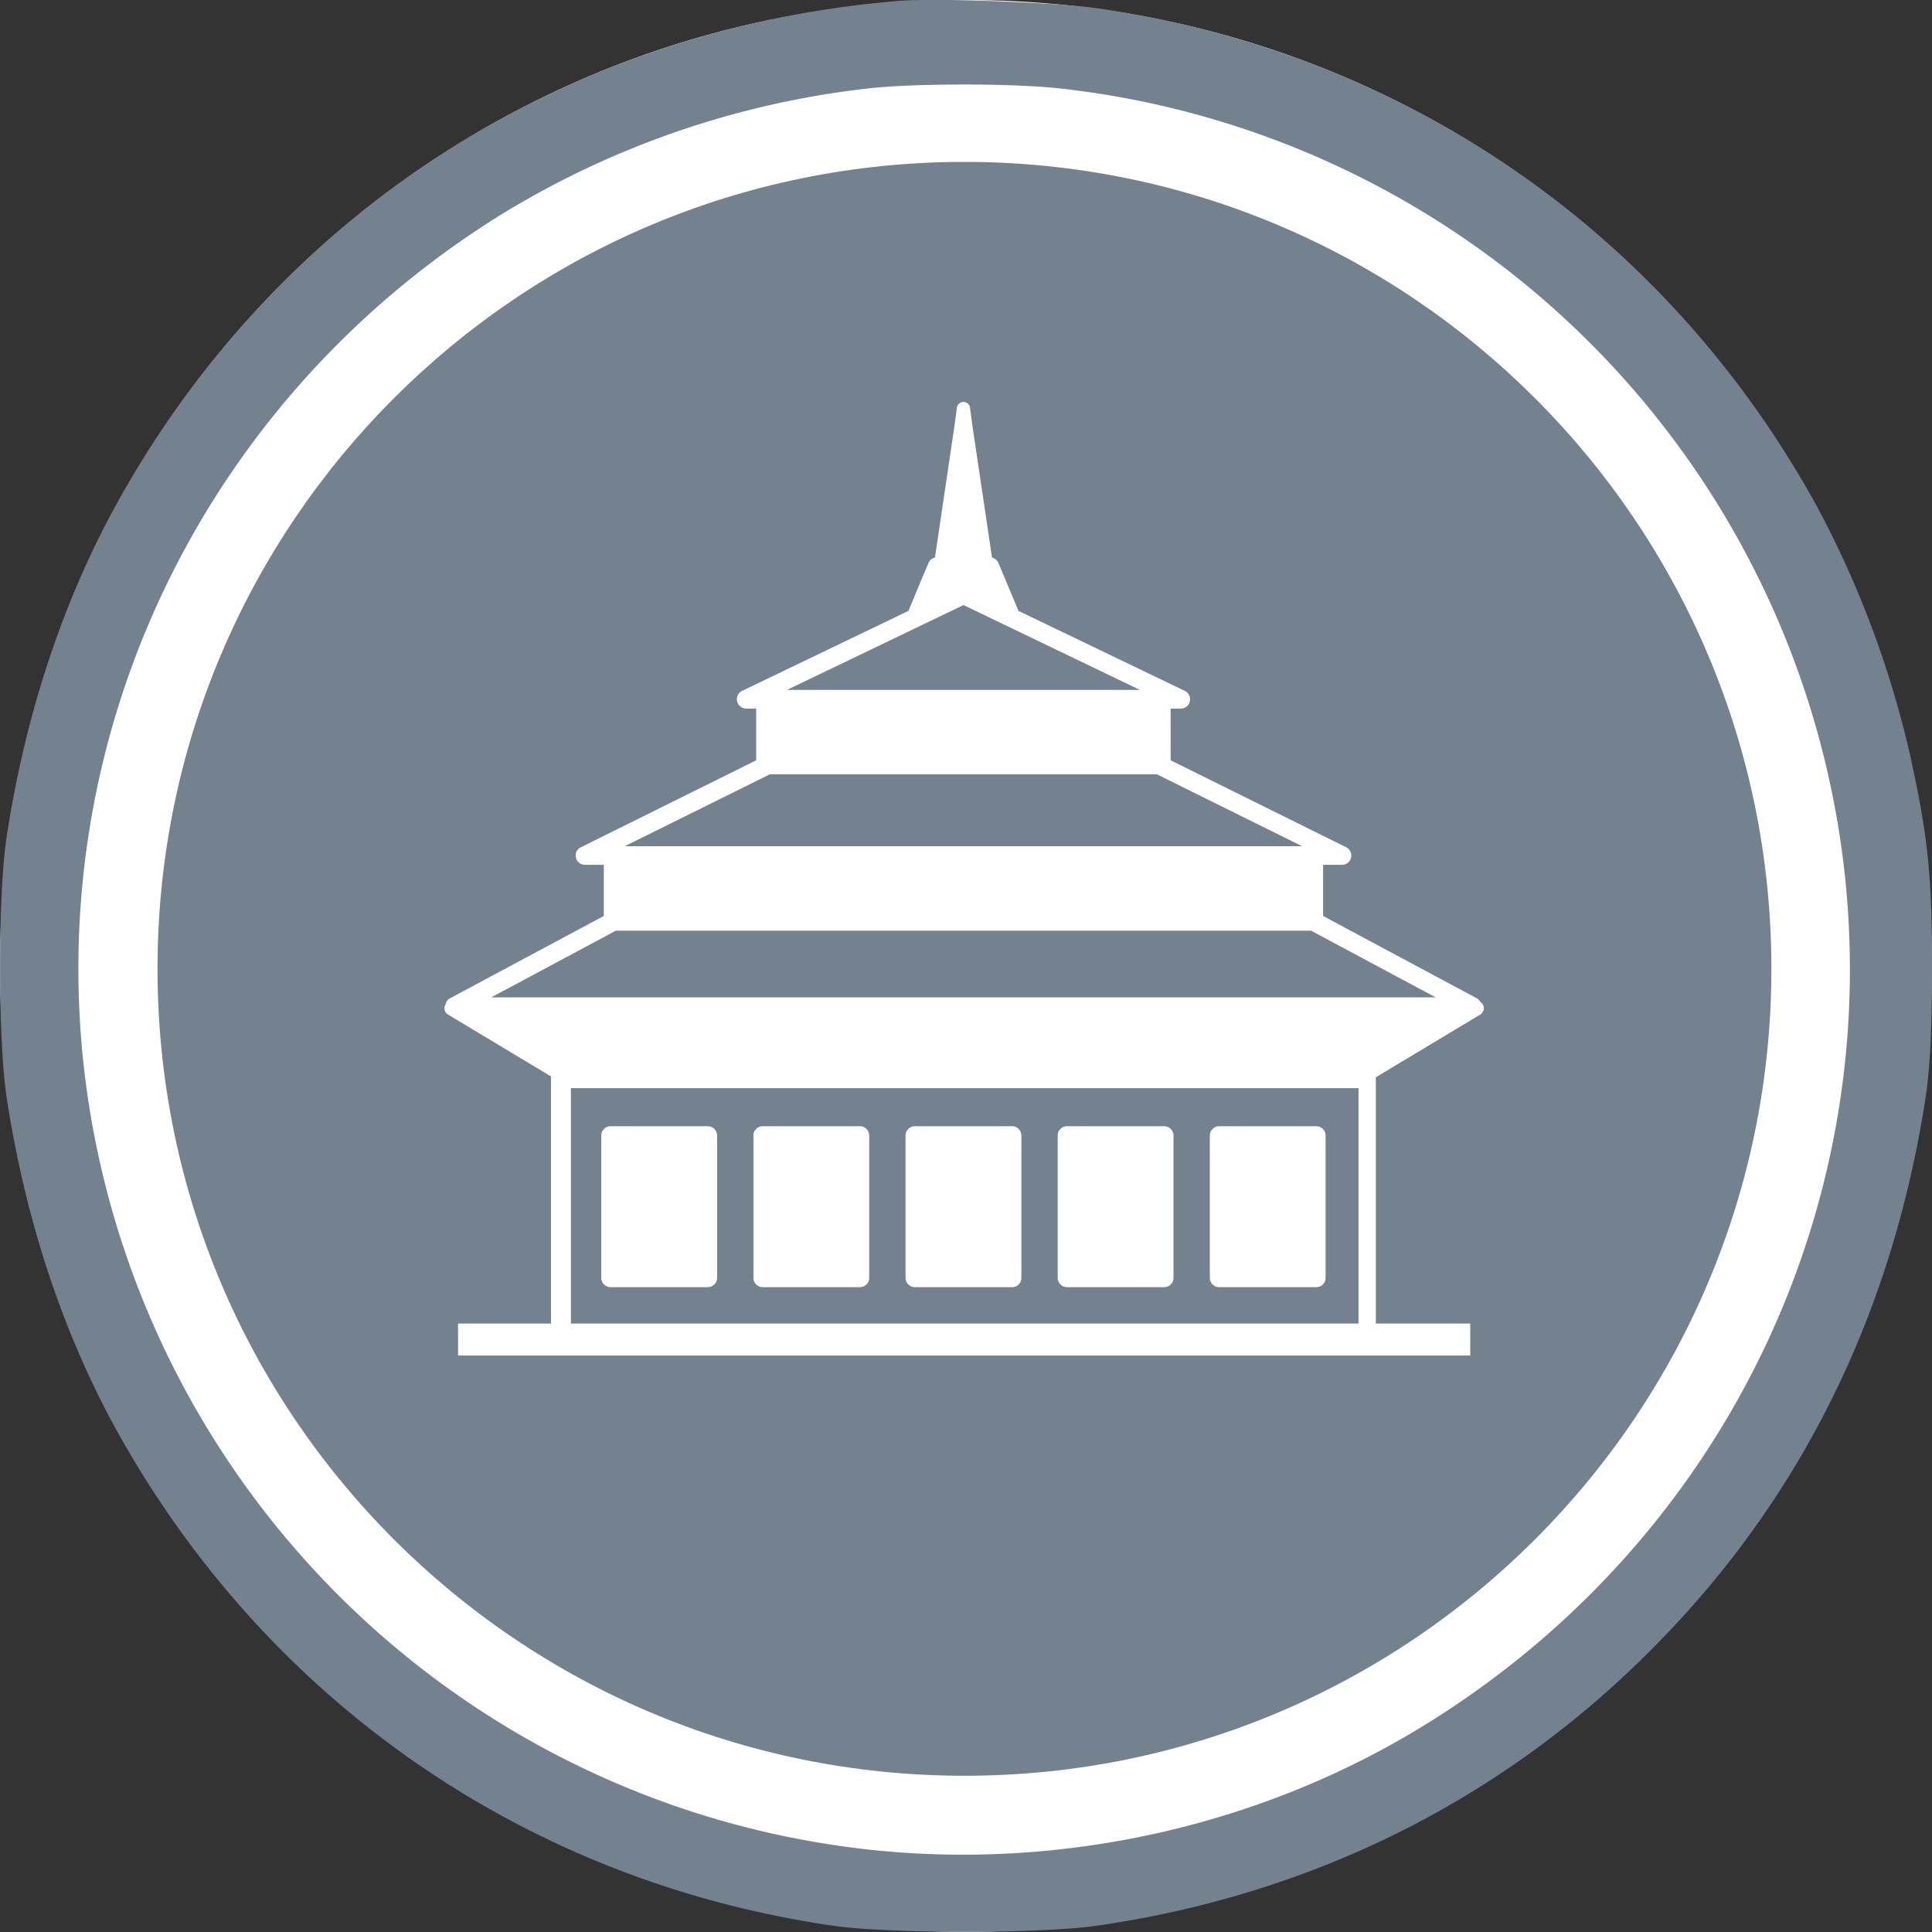 <svg xmlns="http://www.w3.org/2000/svg" width="30" height="30" fill="none"><rect width="100%" height="100%" fill="#333333" stroke="none"/><g clip-path="url(#a)"><path fill="#fff" d="M14.998 29.997c8.284 0 14.999-6.715 14.999-14.999C29.997 6.715 23.282 0 14.998 0 6.715 0 0 6.715 0 14.998c0 8.284 6.715 14.999 14.998 14.999Z"/><path fill="#74818F" d="M13.95.014C8.75.447 4.31 3.304 1.808 7.829.973 9.345.389 11.107.1 13.014c-.132.897-.132 3.11 0 4.007.289 1.907.873 3.67 1.709 5.186 2.34 4.223 6.389 7.02 11.16 7.7.86.12 3.224.12 4.072-.006 3.327-.481 6.263-1.943 8.58-4.265 2.327-2.322 3.765-5.222 4.283-8.615.066-.457.096-1.053.096-2.003 0-1.45-.066-2.064-.355-3.357a15.44 15.44 0 0 0-1.45-3.832c-2.34-4.224-6.37-7.01-11.16-7.701-.62-.09-2.52-.162-3.086-.114ZM16.33 1.36a13.778 13.778 0 0 1 12.327 12.327c.524 5.258-2.003 10.318-6.551 13.109-2.503 1.54-5.54 2.232-8.495 1.937A13.778 13.778 0 0 1 1.285 16.407C.762 11.15 3.29 6.09 7.837 3.298a13.864 13.864 0 0 1 5.691-1.93c.71-.073 2.094-.073 2.803-.007Z"/><path fill="#74818F" d="M14.976 27.574c6.92 0 12.53-5.61 12.53-12.53 0-6.92-5.61-12.53-12.53-12.53-6.92 0-12.53 5.61-12.53 12.53 0 6.92 5.61 12.53 12.53 12.53Z"/><path fill="#fff" d="M18.93 19.987h1.51c.08 0 .144-.064.144-.144v-2.21a.145.145 0 0 0-.144-.145h-1.51a.145.145 0 0 0-.144.144v2.21c0 .08.065.145.144.145ZM16.569 19.987h1.508c.08 0 .145-.064.145-.144v-2.21a.145.145 0 0 0-.145-.145h-1.508a.145.145 0 0 0-.145.144v2.21c0 .08.064.145.145.145ZM14.206 19.987h1.509c.08 0 .145-.064.145-.144v-2.21a.145.145 0 0 0-.145-.145h-1.509a.145.145 0 0 0-.145.144v2.21c0 .08.066.145.145.145ZM11.844 19.987h1.508c.08 0 .145-.064.145-.144v-2.21a.145.145 0 0 0-.145-.145h-1.508a.144.144 0 0 0-.145.144v2.21c0 .08.065.145.145.145ZM9.481 19.987h1.51c.079 0 .144-.064.144-.144v-2.21a.145.145 0 0 0-.145-.145H9.481a.145.145 0 0 0-.145.144v2.21c0 .08.066.145.145.145Z"/><path fill="#fff" d="m7.628 15.487 1.936-1.036h10.793l1.936 1.036H7.628Zm13.467 5.065H8.865v-3.655h12.23v3.655Zm-9.143-8.527.003-.001h6.01l.004.002 2.25 1.114H9.701l2.25-1.115Zm3.008-2.63 2.74 1.318h-5.48l2.74-1.317Zm7.978 6.11-2.393-1.282v-.794h.291a.144.144 0 0 0 .065-.274l-2.723-1.349v-.803h.157a.144.144 0 0 0 .141-.113.144.144 0 0 0-.078-.162l-2.583-1.242-.223-.533-.088-.21a.145.145 0 0 0-.1-.085l-.305-2.052-.035-.261a.103.103 0 0 0-.207 0l-.035.26-.304 2.053a.144.144 0 0 0-.101.085l-.089.21-.222.533-2.583 1.242a.145.145 0 0 0 .063.275h.156v.803l-2.722 1.35a.142.142 0 0 0-.077.162.144.144 0 0 0 .141.111h.292v.794l-2.393 1.281c-.04.022-.06.062-.068.106-.002.006-.008.009-.01.015a.117.117 0 0 0 .053.13l1.598.96v3.837H7.113v.497H22.83v-.497h-1.466v-3.824l1.62-.973a.117.117 0 0 0 .053-.13.113.113 0 0 0-.048-.064.14.14 0 0 0-.052-.057Z"/></g><defs><clipPath id="a"><path fill="#fff" d="M0 0h30v30H0z"/></clipPath></defs></svg>